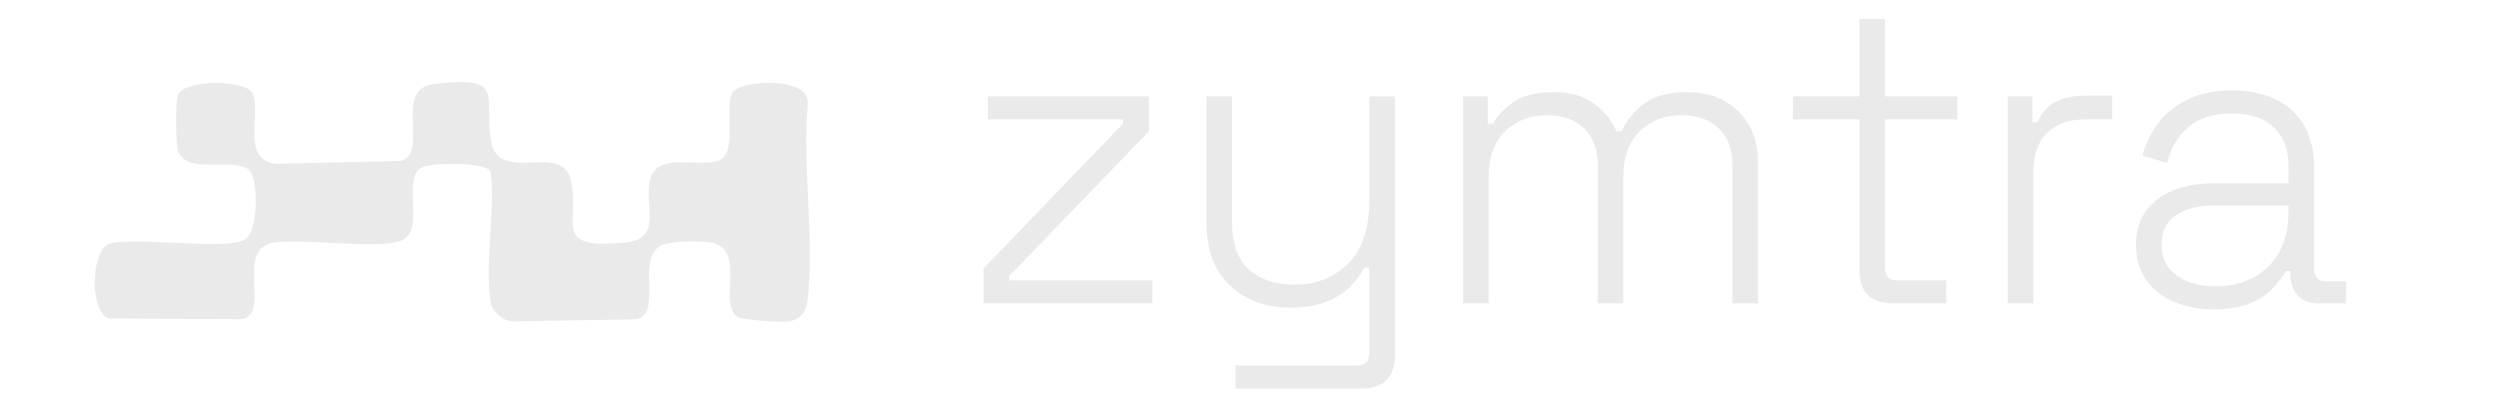 <svg width="264" height="44" viewBox="0 0 264 44" fill="none" xmlns="http://www.w3.org/2000/svg">
<path d="M103.867 32.035V28.349L118.584 13.061V12.611H104.317V10.183H121.329V13.87L106.567 29.157V29.607H121.689V32.035H103.867Z" fill="#EAEAEA"/>
<path d="M130.465 41.029V38.6H143.246C144.146 38.6 144.596 38.151 144.596 37.252V28.258H144.056C143.696 28.977 143.193 29.659 142.548 30.304C141.903 30.949 141.063 31.472 140.027 31.878C138.992 32.283 137.694 32.485 136.134 32.485C134.575 32.485 133.125 32.155 131.791 31.496C130.456 30.837 129.391 29.847 128.596 28.527C127.801 27.209 127.403 25.544 127.403 23.537V10.183H130.103V23.356C130.103 25.725 130.703 27.433 131.903 28.482C133.103 29.531 134.708 30.057 136.72 30.057C138.97 30.057 140.844 29.322 142.346 27.854C143.846 26.386 144.596 24.152 144.596 21.155V10.185H147.296V37.613C147.296 38.693 147.003 39.53 146.418 40.132C145.832 40.731 144.956 41.031 143.784 41.031H130.463L130.465 41.029Z" fill="#EAEAEA"/>
<path d="M154.498 32.035V10.183H157.108V13.061H157.648C158.098 12.252 158.818 11.495 159.808 10.789C160.798 10.085 162.208 9.733 164.039 9.733C165.87 9.733 167.241 10.138 168.337 10.947C169.432 11.755 170.22 12.73 170.699 13.87H171.239C171.749 12.73 172.544 11.757 173.625 10.947C174.705 10.138 176.22 9.733 178.17 9.733C179.67 9.733 180.975 10.04 182.085 10.654C183.194 11.268 184.065 12.124 184.694 13.216C185.325 14.31 185.64 15.592 185.64 17.06V32.034H182.939V17.331C182.939 15.773 182.468 14.521 181.523 13.577C180.577 12.633 179.249 12.162 177.539 12.162C175.83 12.162 174.344 12.723 173.175 13.848C172.005 14.971 171.42 16.612 171.42 18.772V32.035H168.72V17.333C168.72 15.774 168.248 14.523 167.303 13.579C166.358 12.635 165.029 12.163 163.319 12.163C161.61 12.163 160.124 12.725 158.953 13.85C157.784 14.973 157.198 16.614 157.198 18.774V32.037H154.498V32.035Z" fill="#EAEAEA"/>
<path d="M199.865 32.035C198.695 32.035 197.817 31.736 197.232 31.136C196.646 30.537 196.353 29.697 196.353 28.617V12.611H189.332V10.183H196.353V2H199.053V10.183H206.704V12.611H199.053V28.258C199.053 29.157 199.503 29.607 200.403 29.607H205.534V32.035H199.863H199.865Z" fill="#EAEAEA"/>
<path d="M212.015 32.035V10.183H214.625V12.925H215.165C215.585 11.936 216.208 11.217 217.032 10.768C217.856 10.318 219.006 10.092 220.475 10.092H223.04V12.611H220.159C218.509 12.611 217.188 13.077 216.199 14.005C215.209 14.935 214.713 16.389 214.713 18.367V32.035H212.013H212.015Z" fill="#EAEAEA"/>
<path d="M233.753 32.666C232.222 32.666 230.834 32.402 229.589 31.878C228.344 31.355 227.361 30.582 226.642 29.564C225.922 28.545 225.561 27.316 225.561 25.877C225.561 24.438 225.92 23.194 226.642 22.235C227.361 21.276 228.337 20.556 229.568 20.077C230.798 19.599 232.163 19.359 233.663 19.359H241.675V17.605C241.675 15.838 241.163 14.458 240.144 13.469C239.123 12.479 237.639 11.985 235.689 11.985C233.739 11.985 232.246 12.456 231.12 13.402C229.994 14.346 229.237 15.612 228.846 17.201L226.237 16.437C226.596 15.148 227.166 13.987 227.946 12.953C228.727 11.918 229.761 11.095 231.051 10.479C232.342 9.865 233.887 9.558 235.687 9.558C238.447 9.558 240.585 10.277 242.101 11.716C243.616 13.155 244.375 15.163 244.375 17.741V28.352C244.375 29.251 244.794 29.701 245.634 29.701H247.749V32.039H244.868C243.937 32.039 243.204 31.763 242.663 31.207C242.123 30.652 241.854 29.896 241.854 28.935V28.621H241.404C241.013 29.28 240.511 29.925 239.896 30.555C239.282 31.185 238.479 31.694 237.489 32.084C236.499 32.474 235.253 32.669 233.753 32.669V32.666ZM233.932 30.237C236.242 30.237 238.111 29.54 239.535 28.146C240.959 26.752 241.673 24.783 241.673 22.233V21.693H233.706C232.147 21.693 230.849 22.031 229.813 22.704C228.778 23.38 228.261 24.421 228.261 25.83C228.261 27.238 228.794 28.325 229.859 29.089C230.923 29.852 232.28 30.235 233.932 30.235V30.237Z" fill="#EAEAEA"/>
<path d="M51.813 31.909C51.996 32.953 53.075 33.873 54.154 33.94L67.282 33.715C69.89 32.965 67.313 27.834 69.548 26.082C70.421 25.398 73.671 25.431 74.883 25.582C79.008 26.095 75.691 32.138 77.921 33.467C78.512 33.819 82.19 34.02 83.076 33.957C84.505 33.854 85.136 32.946 85.293 31.577C86.023 25.243 84.73 17.571 85.293 11.089C85.718 7.933 78.279 8.473 77.406 9.706C76.519 10.959 77.67 15.191 76.43 16.575C74.878 18.302 69.176 15.433 68.572 19.306C68.146 22.042 69.893 25.254 66.006 25.615C58.153 26.344 61.311 23.652 60.28 19.019C59.368 14.91 52.572 19.595 51.837 14.829C51.081 9.937 53.443 7.987 45.831 8.872C41.403 9.387 45.412 16.116 42.35 16.995L29.146 17.297C25.215 16.849 27.836 11.499 26.564 9.704C25.669 8.44 19.297 8.316 18.749 10.136C18.555 10.779 18.563 15.145 18.753 15.8C19.593 18.678 25.009 16.417 26.397 18.059C27.261 19.081 27.335 24.631 25.774 25.342C23.406 26.422 15.073 25.034 11.747 25.676C9.533 26.104 9.396 32.953 11.491 33.633L25.613 33.711C28.674 32.832 24.666 26.104 29.094 25.588C32.515 25.189 39.491 26.346 42.271 25.443C45.047 24.542 42.386 18.954 44.45 17.725C45.43 17.141 51.815 17.064 51.815 18.257C52.319 22.332 51.137 28.047 51.815 31.907L51.813 31.909Z" fill="#EAEAEA"/>
</svg>
